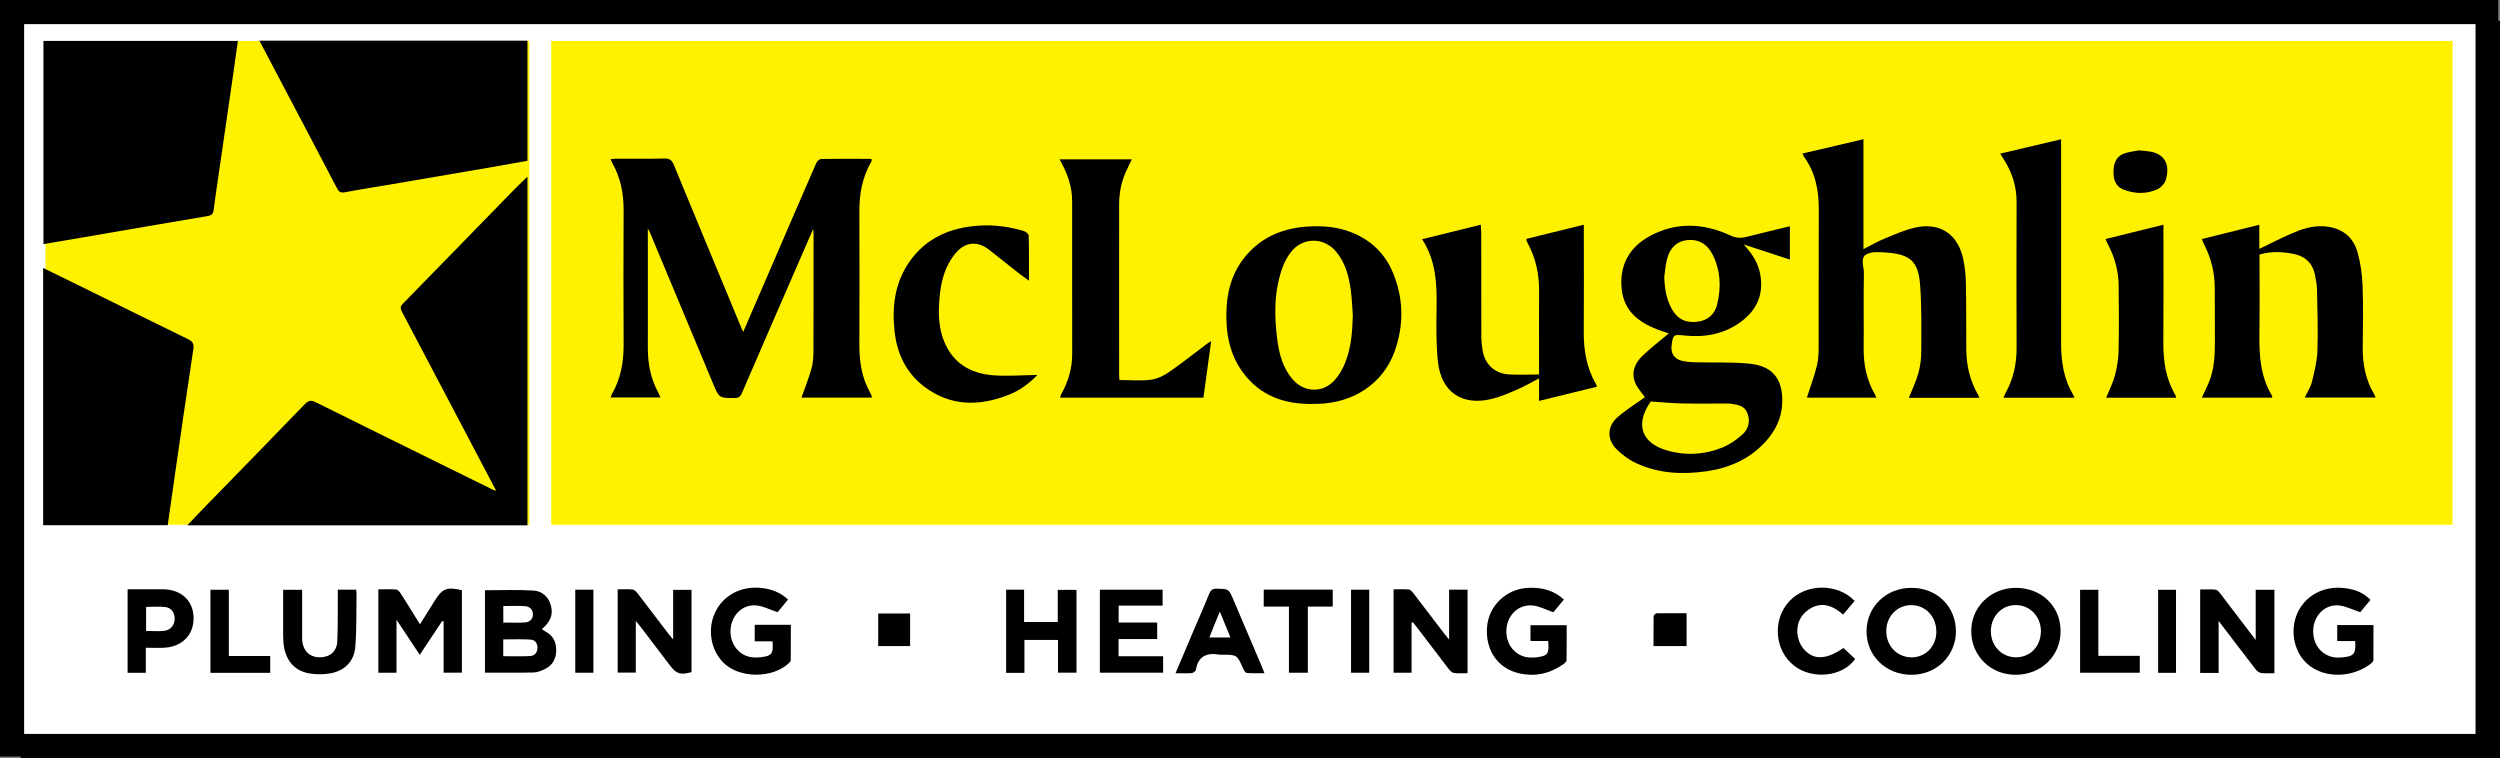 <?xml version="1.0" encoding="UTF-8"?> <svg xmlns="http://www.w3.org/2000/svg" id="Layer_2" data-name="Layer 2" viewBox="0 0 498.86 151.3"><rect x="0" y="0" width="498.86" height="151.3" fill="#808080" stroke="none"/><defs><style> .cls-1 { fill: #fff; stroke: #000; stroke-miterlimit: 10; stroke-width: .67px; } .cls-2, .cls-3 { stroke-width: 0px; } .cls-3 { fill: #fff200; } </style></defs><g id="Layer_1-2" data-name="Layer 1"><rect class="cls-1" x="4.48" y="4.48" width="494.05" height="146.49"></rect><rect class="cls-3" x="109.99" y="8.17" width="379.4" height="96.55"></rect><rect class="cls-3" x="9.08" y="8.17" width="96.55" height="96.55"></rect><path class="cls-2" d="m498.52,0v150.97H0V0h498.52ZM4.51,4.48v141.97h489.47V4.48H4.51Z"></path><path class="cls-2" d="m99,97.92c-2.45-4.65-4.8-9.12-7.15-13.6-3.88-7.38-7.76-14.77-11.66-22.14-.36-.68-.3-1.07.24-1.62,7.27-7.42,14.5-14.87,21.75-22.3.97-1,1.99-1.95,3.07-3.01v69.58H37.37c1.14-1.2,2.11-2.24,3.1-3.25,6.8-6.98,13.61-13.95,20.38-20.96.71-.73,1.25-.8,2.13-.37,8.4,4.18,16.81,8.32,25.22,12.47,3.36,1.66,6.72,3.32,10.09,4.97.16.08.35.12.71.24Z"></path><path class="cls-2" d="m47.47,8.17c-.35,2.49-.68,4.89-1.03,7.29-.94,6.52-1.9,13.04-2.84,19.56-.33,2.29-.68,4.58-.97,6.88-.1.75-.41,1.08-1.18,1.21-8.19,1.38-16.37,2.79-24.55,4.2-2.71.46-5.41.92-8.23,1.4V8.17h38.82Z"></path><path class="cls-2" d="m51.76,8.12h53.49v23.96c-2.54.45-5.12.93-7.71,1.37-6.37,1.1-12.75,2.18-19.12,3.27-3.19.54-6.39,1.03-9.56,1.64-.9.18-1.25-.08-1.64-.84-3.93-7.54-7.91-15.06-11.87-22.58-1.17-2.21-2.33-4.43-3.58-6.82Z"></path><path class="cls-2" d="m8.61,53.47c3.24,1.59,6.32,3.09,9.38,4.6,6.48,3.19,12.95,6.4,19.44,9.56.94.45,1.33.87,1.15,2.04-1.33,8.68-2.56,17.37-3.82,26.06-.43,3-.85,6-1.29,9.07H8.61v-51.34Z"></path><path class="cls-2" d="m88.23,123.93c-1.45,2.18-2.89,4.36-4.47,6.74-1.54-2.32-2.99-4.52-4.64-7.01v10.58h-3.62v-16.64c1.22,0,2.41-.06,3.59.04.32.03.68.49.9.83,1.25,1.95,2.46,3.93,3.81,6.11.65-1.04,1.22-1.96,1.8-2.88.38-.61.77-1.22,1.15-1.83,1.51-2.44,2.41-2.8,5.42-2.1v16.46h-3.65v-10.21c-.09-.03-.19-.06-.28-.1Z"></path><path class="cls-2" d="m96.77,134.22v-16.44c3.27,0,6.5-.14,9.7.06,1.71.11,3.01,1.25,3.47,3.04.46,1.79-.08,3.17-1.82,4.67.3.19.58.39.87.55,1.54.87,2.07,2.24,1.99,3.92-.08,1.62-.84,2.82-2.3,3.51-.68.32-1.43.64-2.15.66-3.22.07-6.45.03-9.75.03Zm3.65-3.28c1.87,0,3.62.07,5.36-.03.87-.05,1.44-.63,1.47-1.6.02-.96-.51-1.63-1.37-1.68-1.81-.12-3.62-.04-5.46-.04v3.34Zm.01-6.71c1.51,0,2.91.06,4.3-.02.92-.06,1.6-.62,1.61-1.61,0-.99-.66-1.58-1.58-1.65-1.42-.09-2.85-.02-4.33-.02v3.31Z"></path><path class="cls-2" d="m453.84,134.33c-.94,0-1.79.08-2.61-.03-.4-.05-.85-.38-1.11-.71-2.42-3.12-4.81-6.27-7.41-9.69v10.38h-3.68v-16.65c1.05,0,2.08-.07,3.09.04.35.04.7.47.95.8,2.28,2.97,4.54,5.95,7.04,9.24v-10.02h3.73v16.65Z"></path><path class="cls-2" d="m281.67,124.26v9.98h-3.59v-16.64c1.01,0,2.04-.07,3.06.04.34.04.7.48.95.81,2.1,2.72,4.17,5.46,6.26,8.19.19.24.39.47.81.99v-9.96h3.68v16.66c-.9,0-1.81.08-2.7-.04-.39-.05-.8-.46-1.07-.81-2.12-2.75-4.22-5.53-6.32-8.29-.26-.34-.54-.67-.81-1.01-.08.03-.17.06-.25.08Z"></path><path class="cls-2" d="m126.87,123.92v10.3h-3.62v-16.62c1.03,0,2.02-.07,3,.04.35.04.72.43.97.75,2.1,2.72,4.17,5.46,6.25,8.19.21.27.44.52.85,1.02v-9.9h3.67v16.42c-2.28.61-3.02.37-4.37-1.42-1.93-2.54-3.87-5.09-5.8-7.63-.23-.31-.49-.59-.96-1.16Z"></path><path class="cls-2" d="m411.18,125.95c0,4.92-3.85,8.68-8.93,8.7-4.97.03-8.84-3.72-8.9-8.61-.06-4.88,3.87-8.74,8.9-8.74,5.12,0,8.94,3.69,8.93,8.66Zm-3.93.18c.08-2.99-2.06-5.33-4.92-5.39-2.77-.06-4.95,2.1-5.06,4.99-.11,2.98,2.03,5.36,4.87,5.43,2.87.07,5.03-2.06,5.1-5.04Z"></path><path class="cls-2" d="m390.3,125.92c0,4.93-3.88,8.74-8.91,8.73-5.08-.01-8.96-3.8-8.93-8.7.03-4.91,3.92-8.66,8.99-8.65,5.03,0,8.83,3.72,8.84,8.63Zm-3.92.15c.01-3.03-2.1-5.29-4.98-5.32-2.8-.03-5.01,2.25-5.01,5.17,0,2.99,2.18,5.25,5.07,5.25,2.79,0,4.91-2.2,4.93-5.1Z"></path><path class="cls-2" d="m469.96,127.92h-3.58v-3.19h7.23c0,2.35,0,4.65-.01,6.96,0,.2-.17.45-.33.59-3.88,3.18-10.31,3.3-13.59-.56-2.26-2.66-2.67-6.75-.99-9.9,1.72-3.21,5.18-4.92,9.1-4.47,2.29.26,3.83.94,5.22,2.35-.74.89-1.49,1.8-2.04,2.46-1.52-.51-2.79-1.16-4.12-1.33-2.72-.35-4.98,1.75-5.24,4.58-.27,3,1.57,5.46,4.33,5.77.47.05.96.05,1.43,0,2.35-.21,2.76-.69,2.59-3.25Z"></path><path class="cls-2" d="m308.93,127.91h-3.53v-3.16h7.22c0,2.34.02,4.68-.03,7.02,0,.27-.38.58-.66.78-2.57,1.83-5.43,2.5-8.52,1.87-4.48-.91-7.07-4.62-6.67-9.39.36-4.23,3.88-7.55,8.24-7.73,2.59-.11,4.99.42,7.09,2.34-.77.93-1.53,1.83-2.11,2.53-1.44-.5-2.67-1.15-3.96-1.33-2.8-.39-5.18,1.76-5.4,4.67-.24,3.02,1.74,5.49,4.57,5.69.48.03.96.02,1.43-.04,2.26-.28,2.59-.72,2.32-3.23Z"></path><path class="cls-2" d="m157.25,119.64c-.8.97-1.53,1.85-2.09,2.52-1.48-.5-2.75-1.16-4.08-1.33-2.72-.35-4.98,1.7-5.28,4.54-.31,2.89,1.51,5.42,4.19,5.78.59.08,1.2.07,1.79,0,2.24-.26,2.59-.71,2.37-3.18h-3.55v-3.29c1.2,0,2.39,0,3.57,0s2.31,0,3.64,0c0,2.39,0,4.73-.02,7.07,0,.19-.21.41-.37.57-3.3,3.1-9.85,3.08-13.02-.04-2.59-2.54-3.29-6.74-1.69-10.1,1.62-3.42,5.21-5.3,9.23-4.85,1.95.22,3.73.82,5.31,2.31Z"></path><path class="cls-2" d="m219.47,134.23v-16.56h12.52v3.18h-8.77v3.37h7.69v3.3h-7.71v3.43h8.89v3.28h-12.62Z"></path><path class="cls-2" d="m200.78,117.67h3.57v6.44h6.72v-6.41h3.74v16.53h-3.69v-6.54h-6.7v6.58h-3.65v-16.59Z"></path><path class="cls-2" d="m67.42,117.66h3.65c.03.34.08.64.07.95-.06,3.51.05,7.04-.25,10.53-.24,2.86-2.19,4.75-4.99,5.23-1.35.23-2.81.24-4.16.01-3.11-.53-4.88-2.76-5.18-6.17-.04-.48-.05-.96-.06-1.44,0-2.99,0-5.99,0-9.08h3.79c0,2.89,0,5.72,0,8.55,0,.56-.02,1.12.03,1.68.2,2,1.52,3.23,3.47,3.24,2,.01,3.41-1.13,3.51-3.16.14-2.91.08-5.83.11-8.75,0-.48,0-.95,0-1.59Z"></path><path class="cls-2" d="m234.57,134.33c1.21-2.87,2.36-5.58,3.51-8.29,1.06-2.5,2.17-4.98,3.18-7.5.31-.78.67-1.1,1.55-1.07,2.38.06,2.38.01,3.31,2.21,1.89,4.45,3.79,8.89,5.68,13.34.15.36.28.74.51,1.31-1.25,0-2.38.05-3.51-.04-.26-.02-.57-.48-.71-.81-1.24-2.84-1.23-2.84-4.3-2.84-.12,0-.24.02-.36,0-2.51-.44-4.33.18-4.8,3.02-.04.26-.51.62-.8.65-1.02.08-2.06.03-3.26.03Zm10.96-7.12c-.71-1.73-1.36-3.32-2.12-5.17-.47,1.13-.81,1.94-1.13,2.74-.32.79-.63,1.59-.96,2.42h4.22Z"></path><path class="cls-2" d="m29.1,129.26v4.99h-3.64v-16.66c.87,0,1.77,0,2.67,0,1.52,0,3.04-.03,4.55,0,3.52.08,5.86,2.3,5.95,5.58.09,3.36-2.11,5.78-5.62,6.06-1.23.1-2.47.02-3.92.02Zm.05-3.36c1.29,0,2.48.11,3.65-.03,1.28-.15,2.05-1.17,2.06-2.39,0-1.18-.64-2.19-1.8-2.34-1.27-.16-2.58-.04-3.91-.04v4.8Z"></path><path class="cls-2" d="m367.86,129.31c.78.73,1.56,1.47,2.32,2.18-2.47,3.58-8.56,4.2-12.21,1.32-3.89-3.07-4.33-9.15-.93-12.83,3.31-3.57,9.64-3.66,13.04-.06-.72.85-1.46,1.72-2.31,2.72-1.6-1.43-3.43-2.39-5.55-1.68-.96.32-1.93,1.03-2.55,1.83-1.57,2.01-1.28,5.14.46,6.95,1.93,2.01,4.33,1.87,7.73-.44Z"></path><path class="cls-2" d="m265.94,121.04h-4.97v13.2h-3.77v-13.2h-5.03v-3.38h13.77v3.38Z"></path><path class="cls-2" d="m53.92,130.9v3.36h-11.93v-16.58h3.67v13.22h8.26Z"></path><path class="cls-2" d="m415.07,134.24v-16.55h3.64v13.18h8.27v3.37h-11.91Z"></path><path class="cls-2" d="m114.79,117.67h3.62v16.57h-3.62v-16.57Z"></path><path class="cls-2" d="m269.59,117.67h3.63v16.57h-3.63v-16.57Z"></path><path class="cls-2" d="m434.21,117.69v16.57h-3.57v-16.57h3.57Z"></path><path class="cls-2" d="m336.55,122.36v6.56h-6.6c0-1.99-.02-4,.03-6.02,0-.18.39-.51.6-.52,1.94-.04,3.89-.02,5.97-.02Z"></path><path class="cls-2" d="m175.24,122.42h6.37v6.5h-6.37v-6.5Z"></path><path class="cls-2" d="m328.25,79.28c-.64-.92-1.53-1.84-1.97-2.95-.84-2.06-.02-3.9,1.47-5.33,1.63-1.57,3.44-2.95,5.25-4.47-.79-.27-1.61-.52-2.4-.83-3.72-1.45-6.55-3.72-7-8-.51-4.84,1.58-8.46,5.77-10.68,5.23-2.77,10.64-2.49,15.92-.03,1.13.53,2.07.56,3.18.28,2.85-.72,5.72-1.4,8.69-2.12v6.65c-3.02-.99-5.97-1.95-9.22-3.02,1.77,1.89,2.93,3.78,3.32,6.05.7,4.01-.76,7.14-3.99,9.47-3.34,2.41-7.14,3.07-11.16,2.65-2.18-.23-2.25-.22-2.55,1.96-.21,1.53.51,2.72,2,3.07.85.2,1.73.29,2.61.31,3.67.1,7.38-.09,11.02.29,4.6.48,6.59,3.13,6.45,7.77-.1,3.07-1.37,5.64-3.4,7.85-3.14,3.4-7.11,5.17-11.65,5.83-4.84.7-9.59.48-14.08-1.6-1.45-.67-2.83-1.68-3.96-2.82-1.9-1.92-1.87-4.47.13-6.27,1.73-1.56,3.76-2.78,5.58-4.1Zm1.15.84c-3.38,4.82-1.48,8.31,2.98,9.68,3.79,1.16,7.6.98,11.26-.48,1.48-.59,2.87-1.57,4.06-2.63,1.23-1.1,1.61-2.67.97-4.28-.59-1.49-2.01-1.68-3.37-1.86-.39-.05-.8-.03-1.2-.03-2.88,0-5.75.05-8.63-.02-1.98-.04-3.95-.25-6.08-.39Zm2.69-24.86c.08,2.29.41,4.48,1.56,6.49,1.15,2.01,2.9,2.76,5.15,2.44,2.06-.29,3.38-1.52,3.85-3.45.84-3.43.68-6.84-.96-10.03-1.01-1.97-2.68-3.02-4.99-2.8-1.99.19-3.42,1.43-4.03,3.71-.31,1.18-.4,2.43-.58,3.64Z"></path><path class="cls-2" d="m394.98,79.38h-14.08c.66-1.66,1.43-3.23,1.89-4.89.39-1.41.59-2.91.59-4.37,0-4.47.11-8.97-.25-13.42-.37-4.59-2.04-5.97-6.7-6.3-1.34-.1-2.92-.24-3.99.35-1.31.72-.49,2.45-.51,3.71-.1,5,0,10-.05,14.99-.03,3.31.6,6.43,2.28,9.3.09.16.16.34.28.6h-13.89c.69-2.14,1.45-4.22,2-6.36.31-1.22.34-2.53.35-3.81.03-9.12-.02-18.23.03-27.35.02-3.86-.69-7.46-3.01-10.64-.09-.12-.12-.28-.23-.56,4.04-.95,8.02-1.89,12.15-2.85v21.92c1.51-.76,2.81-1.51,4.18-2.08,1.98-.82,3.98-1.71,6.05-2.19,5.01-1.16,8.65,1.26,9.7,6.34.33,1.59.49,3.24.52,4.87.08,4.36.05,8.72.07,13.07.02,3.17.71,6.17,2.29,8.95.1.17.16.35.33.72Z"></path><path class="cls-2" d="m439.36,79.36c.5-1.08.94-1.97,1.33-2.88,1.08-2.51,1.27-5.18,1.28-7.87.02-3.72-.04-7.44-.03-11.15,0-3.15-.77-6.08-2.21-8.86-.12-.24-.21-.5-.36-.9,3.81-.95,7.54-1.87,11.46-2.85v4.82c2.17-1.05,4.15-2.07,6.19-2.97,2.12-.94,4.32-1.7,6.7-1.54,3.44.23,5.85,1.97,6.75,5.3.58,2.13.89,4.39.97,6.6.15,4.03.09,8.08.03,12.11-.05,3.43.57,6.67,2.36,9.64.08.13.11.29.19.52h-14.11c.52-1.12,1.17-2.07,1.42-3.13.5-2.04,1.03-4.13,1.1-6.21.14-4.11-.01-8.23-.09-12.35-.02-.87-.22-1.74-.37-2.6-.44-2.56-2.02-3.97-4.54-4.42-2.19-.4-4.35-.49-6.56.18,0,5.22.06,10.42-.02,15.62-.07,4.41.19,8.72,2.55,12.62.03.05,0,.15-.02.31h-14.01Z"></path><path class="cls-2" d="m307.11,74.74v-3.67c0-4.28-.04-8.56.01-12.84.04-3.47-.66-6.74-2.32-9.79-.08-.14-.15-.28-.2-.43-.03-.07,0-.16,0-.35,3.74-.92,7.5-1.85,11.44-2.82v1.63c0,6.56.04,13.12-.01,19.67-.03,3.7.54,7.24,2.43,10.48.08.13.11.28.21.55-3.84.94-7.62,1.87-11.56,2.83v-4.49c-1.58.81-2.95,1.61-4.4,2.24-1.64.71-3.31,1.43-5.03,1.85-5.91,1.46-10.1-1.35-10.75-7.42-.38-3.52-.32-7.1-.27-10.66.07-4.76-.06-9.44-2.89-13.79,4-.99,7.76-1.92,11.71-2.89.04.61.08,1.07.09,1.52,0,6.88,0,13.76.02,20.63,0,.95.09,1.92.24,2.86.44,2.78,2.36,4.65,5.15,4.85,1.97.14,3.96.03,6.15.03Z"></path><path class="cls-2" d="m262.02,80.6c-5.83.1-10.53-1.66-13.92-6.17-2.88-3.83-3.57-8.29-3.35-12.95.2-4.11,1.46-7.83,4.28-10.92,3.26-3.57,7.44-5.11,12.16-5.37,2.81-.15,5.59.07,8.25,1.08,4.03,1.53,6.93,4.28,8.55,8.23,2.1,5.12,2.16,10.39.32,15.57-2.3,6.47-8.27,10.41-15.53,10.52-.36,0-.72,0-.77,0Zm7.93-17.64c-.12-1.63-.18-3.27-.39-4.89-.37-2.88-1.07-5.65-3.02-7.94-2.44-2.85-6.65-2.8-8.94.17-.65.84-1.2,1.81-1.58,2.8-1.84,4.89-1.8,9.94-1.1,15.01.38,2.72,1.12,5.33,2.93,7.49,2.32,2.76,6.09,2.91,8.49.24.86-.96,1.54-2.15,2.03-3.34,1.24-3.04,1.49-6.27,1.57-9.53Z"></path><path class="cls-2" d="m399.11,30.66c4.14-.98,8.08-1.91,12.17-2.87,0,.65,0,1.12,0,1.59,0,13.04.02,26.07,0,39.11,0,3.66.52,7.16,2.45,10.35.08.12.1.28.19.53h-14.14c.17-.38.27-.67.42-.94,1.54-2.79,2.21-5.78,2.2-8.97-.03-9.72-.03-19.43,0-29.15,0-3.1-.88-5.89-2.54-8.48-.21-.33-.42-.66-.73-1.17Z"></path><path class="cls-2" d="m420.27,79.35c.63-1.55,1.36-2.94,1.75-4.42.42-1.61.7-3.29.73-4.95.1-4.36.06-8.72.01-13.08-.03-2.92-.82-5.68-2.2-8.26-.15-.27-.25-.57-.41-.94,3.84-.95,7.59-1.88,11.55-2.86v1.55c0,7.32.04,14.64-.02,21.96-.03,3.75.52,7.32,2.46,10.59.05.09.05.22.1.42h-13.99Z"></path><path class="cls-2" d="m426.8,30c1.01.11,1.69.14,2.35.26,2.87.54,3.9,2.67,3.03,5.62-.23.76-1.02,1.6-1.76,1.92-2.15.95-4.43.89-6.63.05-1.73-.66-2.1-2.14-2.05-3.8.05-1.77.76-2.99,2.24-3.46,1.01-.32,2.08-.44,2.83-.59Z"></path><path class="cls-2" d="m148.3,66.24c2.32-5.36,4.58-10.6,6.84-15.83,2.58-5.97,5.15-11.95,7.76-17.91.15-.35.65-.77,1-.78,3.24-.05,6.48-.03,9.72-.02.1,0,.21.08.37.15-.07.2-.11.4-.2.56-1.77,3.07-2.33,6.41-2.31,9.91.04,8.88.03,17.75,0,26.63,0,3.33.52,6.52,2.18,9.45.12.21.21.43.3.65.03.06-.01.15-.03.29h-14c.69-1.95,1.44-3.83,1.99-5.77.31-1.1.4-2.29.4-3.44.03-7.88.02-15.76.02-23.63,0-.15-.02-.3-.07-.82-1.04,2.38-1.93,4.44-2.83,6.5-3.81,8.75-7.62,17.49-11.39,26.25-.32.75-.71,1.01-1.5,1-3.03-.01-3.04.02-4.23-2.81-4.23-10.12-8.46-20.25-12.69-30.37-.06-.13-.15-.26-.36-.62,0,.69,0,1.11,0,1.52,0,7.4.02,14.8,0,22.19-.01,3.22.57,6.27,2.14,9.1.13.24.22.5.38.87h-9.93c.08-.25.11-.44.2-.6,1.81-3.09,2.4-6.45,2.38-10-.05-8.92-.04-17.83,0-26.75.01-3.39-.62-6.58-2.32-9.54-.09-.17-.15-.36-.27-.66.44-.04.78-.09,1.11-.09,3.2,0,6.4.04,9.6-.04,1.07-.03,1.53.36,1.92,1.31,4.47,10.85,8.97,21.68,13.47,32.52.09.21.2.42.36.76Z"></path><path class="cls-2" d="m207.01,74.82c-1.58,1.63-3.48,3.08-5.72,3.96-5.9,2.33-11.66,2.34-16.9-1.66-3.55-2.71-5.37-6.48-5.87-10.88-.56-4.93-.01-9.68,2.87-13.89,3.36-4.89,8.26-6.96,14.01-7.33,3.02-.2,5.98.22,8.87,1.07.4.12.99.59,1,.91.08,2.91.05,5.83.05,9.02-.86-.64-1.56-1.13-2.22-1.65-1.92-1.5-3.81-3.03-5.73-4.53-2.35-1.84-4.82-1.59-6.73.74-2.49,3.03-3.1,6.68-3.27,10.44-.13,2.82.19,5.62,1.51,8.16,2,3.87,5.5,5.47,9.62,5.73,2.81.17,5.64-.05,8.53-.09Z"></path><path class="cls-2" d="m223.38,75.84c2.17,0,4.26.19,6.3-.07,1.27-.16,2.58-.82,3.66-1.57,2.56-1.77,5-3.72,7.49-5.59.18-.14.39-.24.85-.54-.53,3.91-1.03,7.56-1.54,11.28h-28.6c.09-.27.13-.53.25-.75,1.37-2.45,2.15-5.07,2.16-7.89.01-10.2,0-20.4-.01-30.6,0-2.95-.99-5.64-2.51-8.32h14.42c-.29.6-.54,1.17-.82,1.72-1.15,2.25-1.7,4.65-1.71,7.16-.02,11.44,0,22.88,0,34.32,0,.24.03.48.05.84Z"></path></g></svg> 